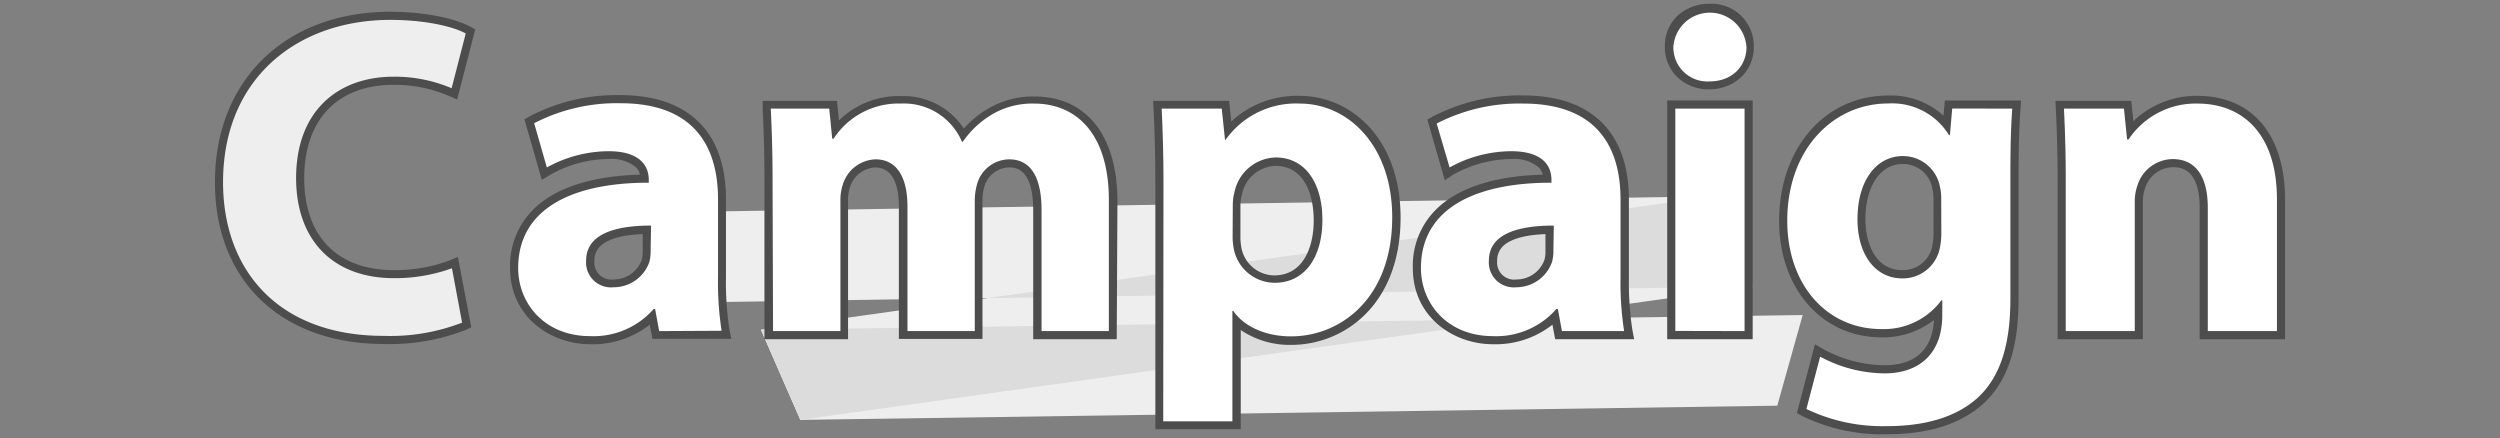 <svg xmlns="http://www.w3.org/2000/svg" xmlns:xlink="http://www.w3.org/1999/xlink" viewBox="0 0 308 54"><rect x="0" y="0" width="308" height="54" fill="#808080" stroke="none"/><defs><style>.cls-1{fill:none;}.cls-2{fill:#eee;}.cls-3{clip-path:url(#clip-path);}.cls-4{fill:#dcdcdc;}.cls-5{fill:#4d4d4d;}.cls-6{fill:#fff;}</style><clipPath id="clip-path"><path class="cls-1" d="M215.9,35.29l-131.4,2L81.8,26.14l129.25-1.95ZM93.76,40.63l4.85,11.1L219,50l3.13-11.17Z"/></clipPath></defs><g id="コンテンツ"><polygon class="cls-2" points="211.05 24.19 81.81 26.14 84.5 37.27 215.9 35.29 211.05 24.19"/><polygon class="cls-2" points="93.76 40.63 98.61 51.73 218.96 49.98 222.09 38.81 93.76 40.63"/><polygon class="cls-2" points="211.05 24.19 93.76 40.63 98.61 51.73 215.9 35.29 211.05 24.19"/><g class="cls-3"><polygon class="cls-4" points="211.05 24.19 93.76 40.63 98.61 51.73 215.9 35.29 211.05 24.19"/></g><path class="cls-5" d="M47.28,42.38c-12.64,0-20.8-7.82-20.8-19.93,0-12.56,8.68-21,21.61-21,4.79,0,8.26,1,9.77,1.79l.69.38-2.23,8.64-1.08-.47a16.82,16.82,0,0,0-6.76-1.34c-6.9,0-11,4.3-11,11.5S41.6,33.28,48.52,33.28a19.36,19.36,0,0,0,6.75-1.15l1.14-.47,1.65,8.65-.69.34A25.67,25.67,0,0,1,47.28,42.38Zm.81-38.92c-9.76,0-19.61,5.87-19.61,19,0,11.06,7.2,17.93,18.8,17.93a27,27,0,0,0,8.52-1.23l-.91-4.76a23.23,23.23,0,0,1-6.37.89c-8.05,0-13.06-5.11-13.06-13.32s5-13.5,13-13.5A19.27,19.27,0,0,1,55,9.54l1.25-4.85A23.79,23.79,0,0,0,48.09,3.46Z"/><path class="cls-5" d="M72.7,42.41c-4.78,0-9.86-3.29-9.86-9.39a9.79,9.79,0,0,1,2.84-7.19c2.68-2.68,7.22-4.16,13.17-4.31a1.87,1.87,0,0,0-.52-.93,4.81,4.81,0,0,0-3.4-1,14.73,14.73,0,0,0-7.06,1.9l-1.12.67-2.14-7.46.68-.39a23,23,0,0,1,11.15-2.59c8.39,0,13,4.56,13,12.83v9.56a38.22,38.22,0,0,0,.42,6.45l.23,1.19H80.38L80.05,40A11.38,11.38,0,0,1,72.7,42.41Zm7.17-18.9c-5.91,0-10.32,1.29-12.77,3.73A7.85,7.85,0,0,0,64.84,33c0,3.67,2.7,7.39,7.86,7.39a8.87,8.87,0,0,0,7.06-3l.3-.36h1.48l.51,2.72h5.67a51.21,51.21,0,0,1-.27-5.64V24.59c0-7.18-3.71-10.83-11-10.83a21.89,21.89,0,0,0-9.47,2l1,3.48a17.19,17.19,0,0,1,6.94-1.58h0a6.63,6.63,0,0,1,4.81,1.54,4.12,4.12,0,0,1,1.18,3v1.35H79.87ZM75.61,36.43a4.06,4.06,0,0,1-4.38-4.28,4.4,4.4,0,0,1,1.29-3.22c1.43-1.42,4-2.1,7.67-2.1h1v4a6,6,0,0,1-.2,1.73A5.65,5.65,0,0,1,75.61,36.43Zm3.57-7.59c-2.54.1-4.34.61-5.25,1.51a2.42,2.42,0,0,0-.7,1.8,2.1,2.1,0,0,0,2.38,2.28A3.67,3.67,0,0,0,79.07,32a4.6,4.6,0,0,0,.11-1.15Z"/><path class="cls-5" d="M137.58,41.79H127.29V25.9c0-5.27-2.28-5.27-3-5.27a3.23,3.23,0,0,0-3,2.3,6.42,6.42,0,0,0-.25,1.83v17H110.74V25.43c0-2.19-.52-4.8-2.95-4.8A3.48,3.48,0,0,0,104.73,23a5.29,5.29,0,0,0-.25,1.81V41.79H94.18V22.14c0-3.61-.11-6.55-.22-8.71l0-1h9.16l.24,2.41a10.42,10.42,0,0,1,7.66-3,8.86,8.86,0,0,1,7.72,4,11.82,11.82,0,0,1,3-2.45,10.78,10.78,0,0,1,5.7-1.5c6.41,0,10.23,4.82,10.23,12.9Zm-8.29-2h6.29V24.66c0-6.92-3-10.9-8.23-10.9A8.8,8.8,0,0,0,122.67,15,10.39,10.39,0,0,0,119.41,18l-.3.42h-1.3l-.26-.62A6.76,6.76,0,0,0,111,13.76a8.53,8.53,0,0,0-7.43,3.89l-.3.44h-1.62l-.36-3.71H96c.09,2,.17,4.66.17,7.76V39.79h6.3V24.85a7,7,0,0,1,.38-2.51,5.34,5.34,0,0,1,4.93-3.71c3.14,0,4.95,2.48,4.95,6.8V39.79H119v-15a8.36,8.36,0,0,1,.36-2.48,5.14,5.14,0,0,1,4.87-3.65c1.88,0,5,.94,5,7.27Z"/><path class="cls-5" d="M152.86,52.88H142.34V22.59c0-3.82-.12-6.91-.22-9.16l-.05-1h9.36l.26,2.54a11.88,11.88,0,0,1,8.47-3.16c6.15,0,12.39,5.14,12.39,15,0,10.77-7,15.68-13.47,15.68a10.76,10.76,0,0,1-6.22-1.83Zm-8.52-2h6.52V37.28h1.65l.3.44c1.1,1.66,3.51,2.69,6.27,2.69,5.52,0,11.47-4.28,11.47-13.68,0-8.51-5.23-13-10.39-13a9.55,9.55,0,0,0-8.31,4l-.3.43H150l-.4-3.84h-5.46c.09,2.15.18,4.91.18,8.21Zm12.68-15a6.19,6.19,0,0,1-6-4.81,9.5,9.5,0,0,1-.2-2V25.27a7.12,7.12,0,0,1,.23-1.78,6.29,6.29,0,0,1,6.06-5c4.1,0,6.75,3.41,6.75,8.68S161.2,35.88,157,35.88Zm.13-15.44A4.35,4.35,0,0,0,153,24a5.11,5.11,0,0,0-.18,1.32v3.79a7.18,7.18,0,0,0,.15,1.56,4.17,4.17,0,0,0,4,3.26c3.59,0,4.88-3.49,4.88-6.76S160.65,20.44,157.15,20.44Z"/><path class="cls-5" d="M183.92,42.41c-4.78,0-9.86-3.29-9.86-9.39a9.75,9.75,0,0,1,2.84-7.19c2.68-2.68,7.22-4.16,13.17-4.31a2,2,0,0,0-.52-.93,4.83,4.83,0,0,0-3.4-1,15.05,15.05,0,0,0-7.07,1.9L178,22.2l-2.15-7.46.68-.39a23.12,23.12,0,0,1,11.15-2.59c8.39,0,13,4.56,13,12.83v9.56a39.31,39.31,0,0,0,.42,6.45l.23,1.19H191.6L191.26,40A11.33,11.33,0,0,1,183.92,42.41Zm7.16-18.9c-5.9,0-10.32,1.29-12.77,3.73A7.89,7.89,0,0,0,176.06,33c0,3.67,2.7,7.39,7.86,7.39a8.85,8.85,0,0,0,7.05-3l.3-.36h1.49l.5,2.72h5.68a48.56,48.56,0,0,1-.28-5.64V24.59c0-7.18-3.7-10.83-11-10.83a21.79,21.79,0,0,0-9.46,2l1,3.48a17.14,17.14,0,0,1,6.93-1.58h0A6.6,6.6,0,0,1,191,19.17a4.12,4.12,0,0,1,1.18,3v1.35h-1.06Zm-4.25,12.92a4.06,4.06,0,0,1-4.38-4.28,4.36,4.36,0,0,1,1.29-3.22c1.42-1.42,4-2.1,7.66-2.1h1v4a6.32,6.32,0,0,1-.2,1.73A5.66,5.66,0,0,1,186.83,36.43Zm3.57-7.59c-2.55.1-4.35.61-5.25,1.51a2.42,2.42,0,0,0-.7,1.8,2.1,2.1,0,0,0,2.38,2.28A3.66,3.66,0,0,0,190.28,32a4.09,4.09,0,0,0,.12-1.15Z"/><path class="cls-5" d="M215.93,41.79H205.4V12.38h10.53Zm-8.53-2h6.53V14.38H207.4ZM210.59,11a5.49,5.49,0,0,1-4-1.55,5.15,5.15,0,0,1-1.48-3.71,5.15,5.15,0,0,1,1.46-3.7,5.66,5.66,0,0,1,4-1.57,5.2,5.2,0,0,1,5.5,5.26h0a5.13,5.13,0,0,1-1.46,3.68A5.72,5.72,0,0,1,210.59,11Zm.08-8.53a3.62,3.62,0,0,0-2.63,1,3.14,3.14,0,0,0-.88,2.29,3.18,3.18,0,0,0,.89,2.3,3.49,3.49,0,0,0,2.54,1,3.69,3.69,0,0,0,2.7-1,3.06,3.06,0,0,0,.88-2.25A3.21,3.21,0,0,0,210.67,2.5Z"/><path class="cls-5" d="M232.4,53.5a22.58,22.58,0,0,1-10.34-2.23l-.68-.38,2.22-8.47,1.14.65A16.12,16.12,0,0,0,232.18,45c2.67,0,5.82-1,6.09-5.58a10.21,10.21,0,0,1-6.49,2.14c-7.3,0-12.59-6-12.59-14.34,0-8.95,5.64-15.45,13.42-15.45a9.65,9.65,0,0,1,6.83,2.48l.16-1.86H249l-.08,1.07c-.11,1.49-.23,3.76-.23,8.1V36.8c0,6.2-1.43,10.36-4.51,13.08C241.36,52.31,237.52,53.5,232.4,53.5Zm-8.68-3.63a22.13,22.13,0,0,0,8.68,1.63c4.61,0,8-1,10.46-3.13,2.6-2.3,3.82-6,3.82-11.57V21.55c0-3.48.08-5.66.17-7.17h-5.42l-.29,3.28h-1.58l-.3-.48a7.27,7.27,0,0,0-6.65-3.42c-6.62,0-11.42,5.66-11.42,13.45,0,7.26,4.35,12.34,10.59,12.34a7.81,7.81,0,0,0,6.58-3.12l.3-.42h1.63v2.76c0,5.15-3,8.22-8.11,8.22a18.25,18.25,0,0,1-7.29-1.6Zm10.67-14.59c-3.92,0-6.56-3.32-6.56-8.27,0-6.08,3.3-8.8,6.57-8.8A5.64,5.64,0,0,1,240,22.73a7.53,7.53,0,0,1,.21,1.82v4a10,10,0,0,1-.29,2.53A5.65,5.65,0,0,1,234.39,35.28Zm0-15.07c-2.73,0-4.57,2.73-4.57,6.8,0,2.89,1.19,6.27,4.56,6.27A3.68,3.68,0,0,0,238,30.57a7.91,7.91,0,0,0,.21-2v-4a5.44,5.44,0,0,0-.14-1.32A3.64,3.64,0,0,0,234.4,20.21Z"/><path class="cls-5" d="M281.52,41.79H271V25.6c0-5-2.51-5-3.33-5a3.66,3.66,0,0,0-3.39,2.57A5.26,5.26,0,0,0,264,25V41.79H253.5V22.14c0-3.61-.12-6.55-.22-8.71l-.05-1h9.34l.26,2.5a11.19,11.19,0,0,1,7.88-3.12c6.77,0,10.81,4.79,10.81,12.81Zm-8.53-2h6.53V24.57c0-6.87-3.21-10.81-8.81-10.81a8.9,8.9,0,0,0-7.62,4l-.29.47h-1.64l-.39-3.8h-5.44c.09,2,.17,4.66.17,7.76V39.79H262V25a7,7,0,0,1,.37-2.49,5.54,5.54,0,0,1,5.25-3.84c3.39,0,5.33,2.53,5.33,7Z"/><path class="cls-2" d="M56.93,39.75a24.53,24.53,0,0,1-9.65,1.63c-13.07,0-19.8-8.17-19.8-18.93,0-12.87,9.22-20,20.61-20,4.44,0,7.81.86,9.29,1.67l-1.74,6.75a17.89,17.89,0,0,0-7.16-1.42c-6.74,0-12,4.11-12,12.5,0,7.56,4.47,12.32,12.06,12.32a20.68,20.68,0,0,0,7.14-1.22Z"/><path class="cls-6" d="M81.21,40.79l-.5-2.72h-.18a9.84,9.84,0,0,1-7.83,3.34c-5.58,0-8.86-4-8.86-8.39,0-7.14,6.39-10.52,16.09-10.51v-.35c0-1.46-.79-3.54-5-3.53a15.85,15.85,0,0,0-7.56,2l-1.56-5.45a22.13,22.13,0,0,1,10.65-2.46c9.12,0,12,5.4,12,11.83v9.56a39.32,39.32,0,0,0,.44,6.64Zm-1-13c-4.48,0-8,1.06-8,4.32a3.07,3.07,0,0,0,3.38,3.28A4.65,4.65,0,0,0,80,32.28a5.33,5.33,0,0,0,.16-1.45Z"/><path class="cls-6" d="M95.18,22.14c0-3.42-.1-6.3-.22-8.76h7.2l.37,3.71h.17A9.52,9.52,0,0,1,111,12.76a7.75,7.75,0,0,1,7.51,4.7h.11a11.56,11.56,0,0,1,3.56-3.34,9.77,9.77,0,0,1,5.2-1.36c5.24,0,9.23,3.71,9.23,11.9V40.79h-8.29V25.9c0-4-1.28-6.27-4-6.27a4.17,4.17,0,0,0-3.93,3,7.72,7.72,0,0,0-.3,2.16v16h-8.29V25.43c0-3.46-1.23-5.8-3.95-5.8a4.37,4.37,0,0,0-4,3.06,6.25,6.25,0,0,0-.31,2.16V40.79h-8.3Z"/><path class="cls-6" d="M143.34,22.59c0-3.6-.1-6.64-.22-9.21h7.4l.4,3.84H151a10.6,10.6,0,0,1,9.13-4.46c6,0,11.39,5.22,11.39,14,0,10-6.37,14.68-12.47,14.68-3.27,0-5.89-1.32-7.1-3.13h-.12v13.6h-8.52Zm8.52,6.47a7.73,7.73,0,0,0,.18,1.78,5.16,5.16,0,0,0,5,4c3.68,0,5.88-3.1,5.88-7.76,0-4.35-2-7.68-5.75-7.68a5.33,5.33,0,0,0-5.09,4.31,5.87,5.87,0,0,0-.2,1.52Z"/><path class="cls-6" d="M192.43,40.79l-.5-2.72h-.19a9.82,9.82,0,0,1-7.82,3.34c-5.58,0-8.86-4-8.86-8.39,0-7.14,6.38-10.52,16.08-10.51v-.35c0-1.46-.78-3.54-5-3.53a15.81,15.81,0,0,0-7.55,2L177,15.22a22.17,22.17,0,0,1,10.65-2.46c9.13,0,12,5.4,12,11.83v9.56a39.32,39.32,0,0,0,.44,6.64Zm-1-13c-4.49,0-8,1.06-8,4.32a3.07,3.07,0,0,0,3.38,3.28,4.66,4.66,0,0,0,4.41-3.15,5.33,5.33,0,0,0,.16-1.45Z"/><path class="cls-6" d="M215.17,5.77c0,2.37-1.74,4.26-4.58,4.26a4.19,4.19,0,0,1-4.43-4.26,4.51,4.51,0,0,1,9,0Zm-8.77,35V13.38h8.53V40.79Z"/><path class="cls-6" d="M247.91,13.38c-.13,1.77-.23,4.09-.23,8.17V36.8c0,5.27-1.06,9.58-4.17,12.33-3,2.6-7.08,3.37-11.11,3.37a21.69,21.69,0,0,1-9.85-2.11l1.69-6.45A17,17,0,0,0,232.18,46c4,0,7.11-2.16,7.11-7.22V37h-.11a8.83,8.83,0,0,1-7.4,3.54c-6.76,0-11.59-5.5-11.59-13.34,0-8.85,5.69-14.45,12.42-14.45a8.22,8.22,0,0,1,7.51,3.9h.11l.28-3.28Zm-8.75,11.17A6.46,6.46,0,0,0,239,23a4.63,4.63,0,0,0-4.59-3.77c-3.1,0-5.57,2.83-5.57,7.8,0,4.08,2,7.27,5.56,7.27a4.66,4.66,0,0,0,4.52-3.44,8.78,8.78,0,0,0,.25-2.25Z"/><path class="cls-6" d="M254.5,22.14c0-3.42-.1-6.3-.22-8.76h7.39l.39,3.8h.18a9.93,9.93,0,0,1,8.47-4.42c5.6,0,9.81,3.74,9.81,11.81V40.79H272V25.6c0-3.53-1.26-6-4.33-6a4.61,4.61,0,0,0-4.33,3.22A6.29,6.29,0,0,0,263,25V40.79H254.5Z"/><rect class="cls-1" width="308" height="54"/></g></svg>